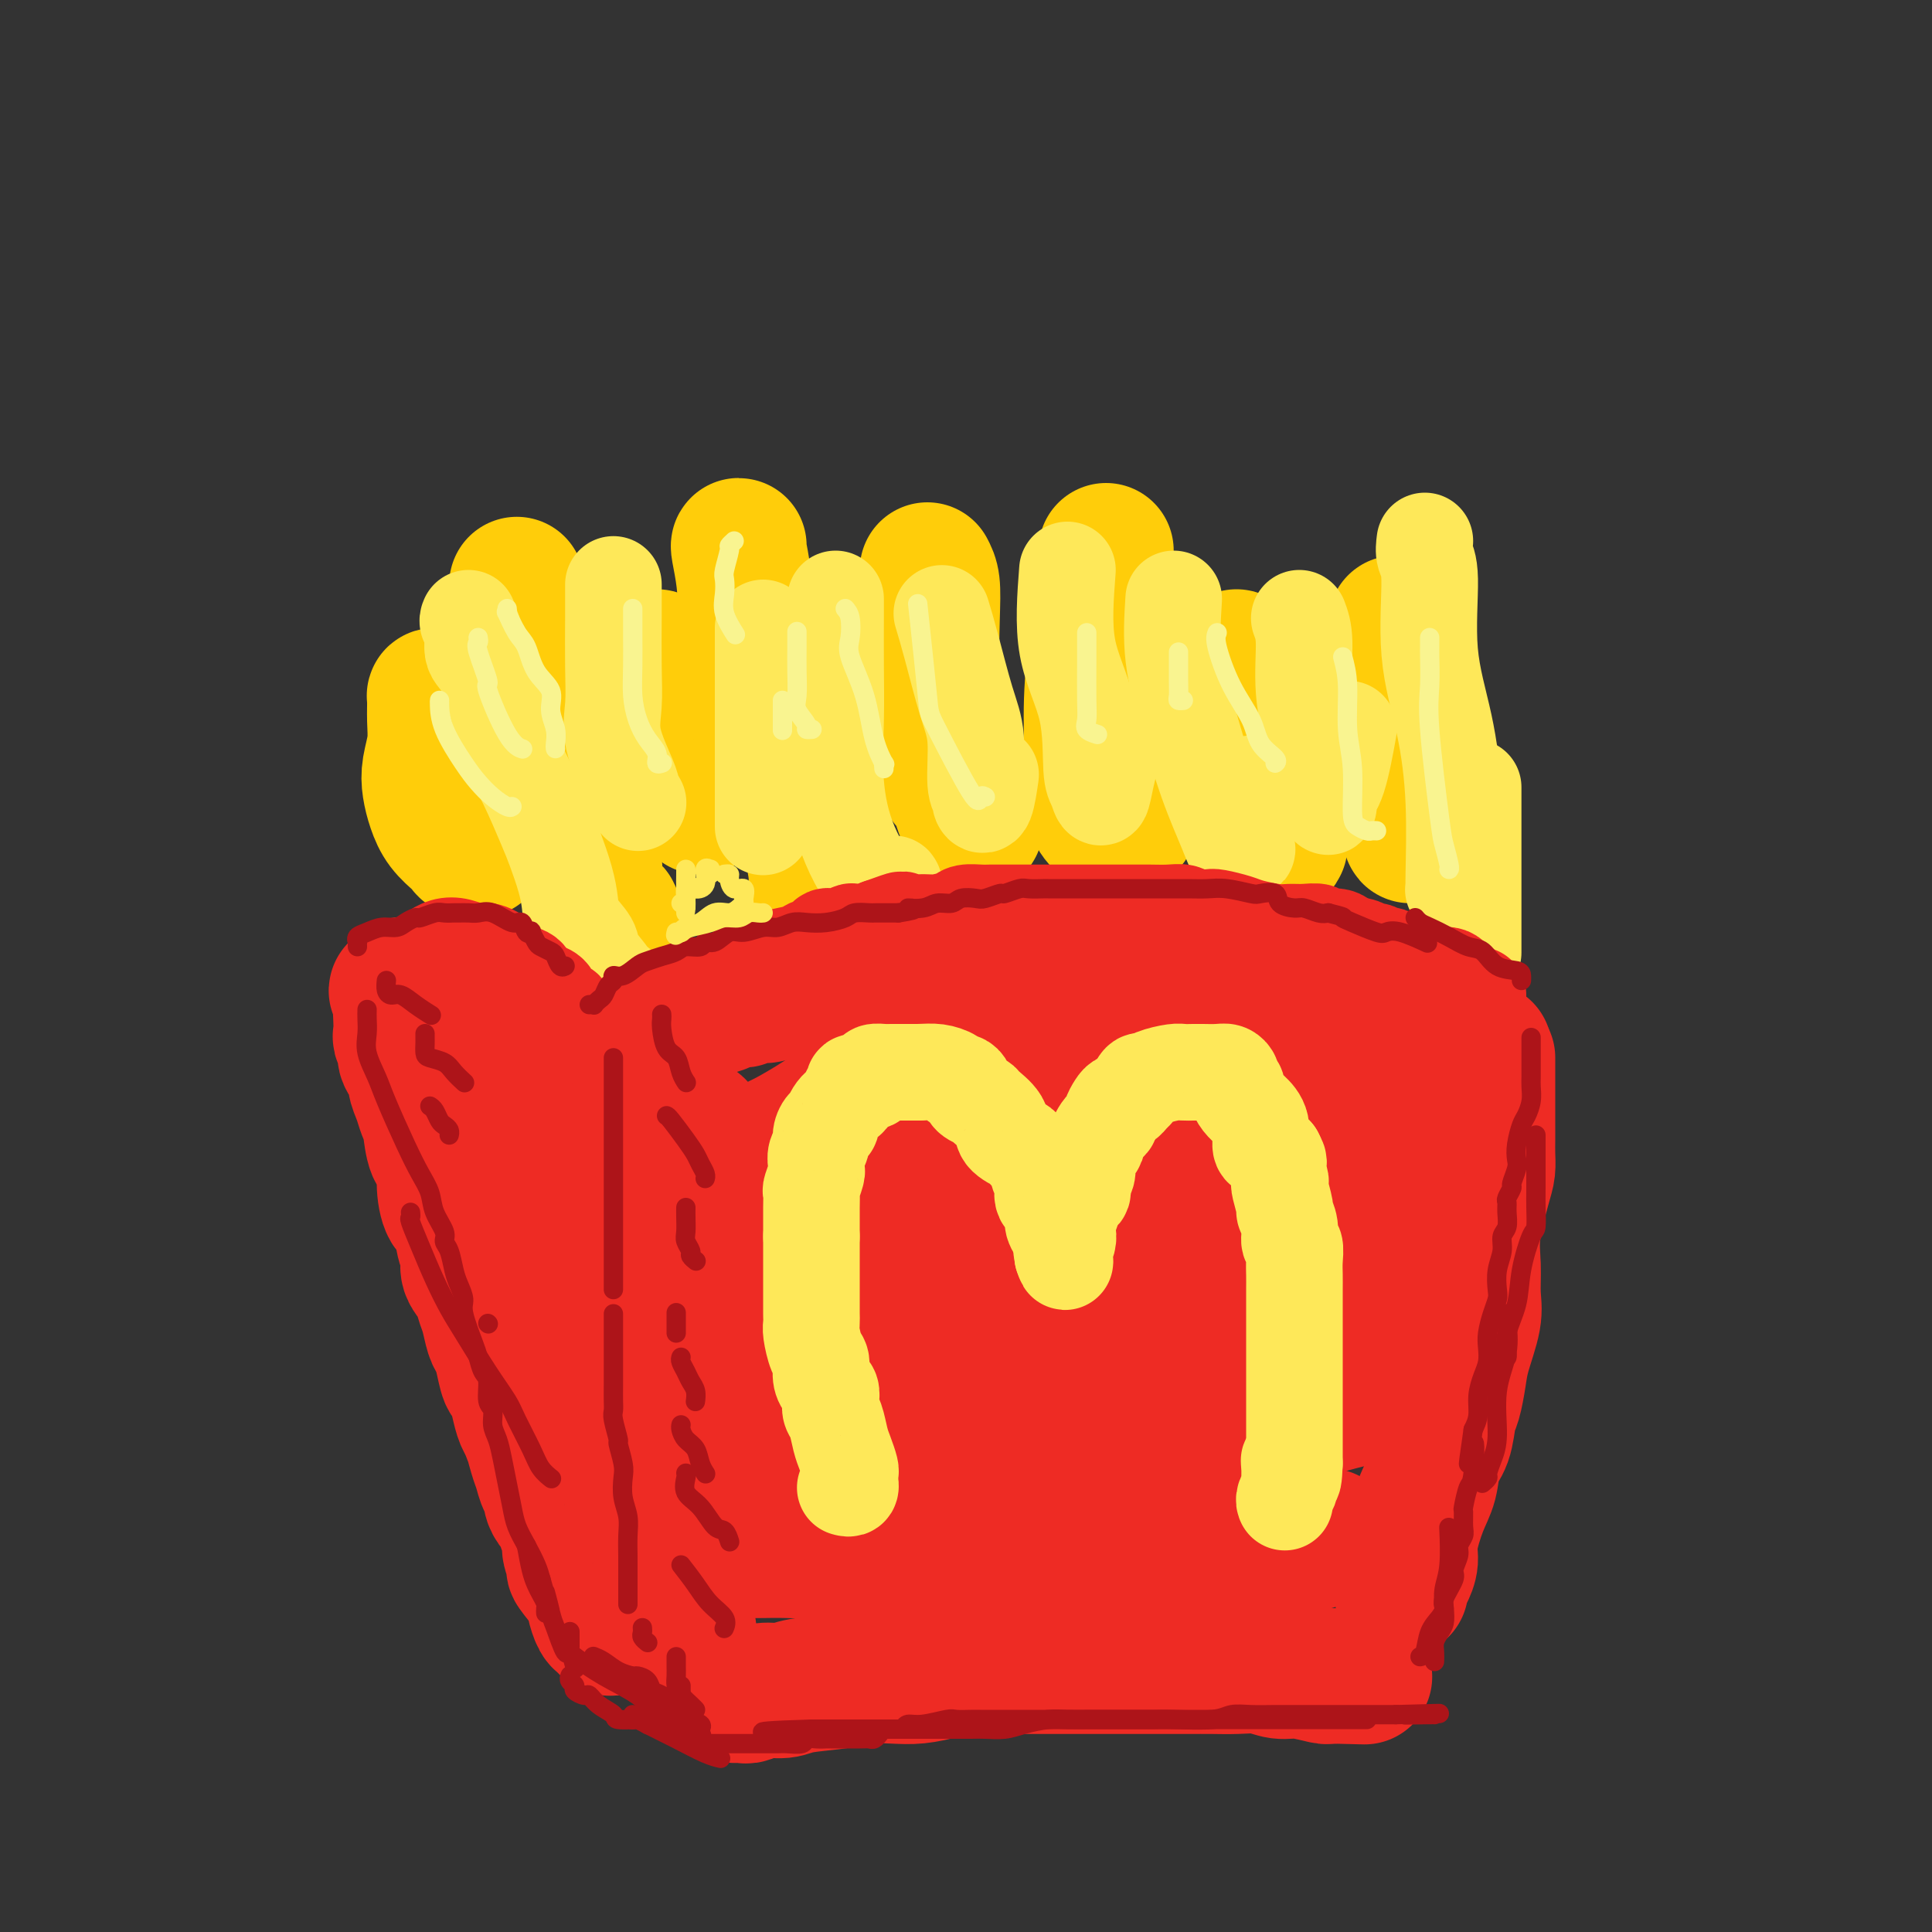 <svg viewBox='0 0 400 400' version='1.1' xmlns='http://www.w3.org/2000/svg' xmlns:xlink='http://www.w3.org/1999/xlink'><rect x="0" y="0" width="400" height="400" fill="#333333" stroke="none"/><g fill='none' stroke='rgb(238,43,36)' stroke-width='28' stroke-linecap='round' stroke-linejoin='round'><path d='M122,222c0.032,-0.339 0.064,-0.678 0,-1c-0.064,-0.322 -0.224,-0.626 0,-1c0.224,-0.374 0.834,-0.816 1,-1c0.166,-0.184 -0.111,-0.108 0,0c0.111,0.108 0.610,0.250 1,0c0.390,-0.250 0.673,-0.892 1,-1c0.327,-0.108 0.700,0.318 1,0c0.300,-0.318 0.527,-1.381 1,-2c0.473,-0.619 1.191,-0.793 2,-1c0.809,-0.207 1.710,-0.447 3,-1c1.290,-0.553 2.968,-1.419 4,-2c1.032,-0.581 1.416,-0.877 2,-1c0.584,-0.123 1.368,-0.074 2,0c0.632,0.074 1.114,0.174 2,0c0.886,-0.174 2.178,-0.620 3,-1c0.822,-0.380 1.174,-0.694 2,-1c0.826,-0.306 2.127,-0.604 3,-1c0.873,-0.396 1.316,-0.890 2,-1c0.684,-0.110 1.607,0.164 2,0c0.393,-0.164 0.257,-0.766 1,-1c0.743,-0.234 2.366,-0.101 3,0c0.634,0.101 0.277,0.171 1,0c0.723,-0.171 2.524,-0.582 4,-1c1.476,-0.418 2.628,-0.843 4,-1c1.372,-0.157 2.963,-0.045 4,0c1.037,0.045 1.518,0.022 2,0'/><path d='M173,204c6.245,-1.238 3.356,-0.332 3,0c-0.356,0.332 1.821,0.089 4,0c2.179,-0.089 4.360,-0.025 6,0c1.640,0.025 2.739,0.010 4,0c1.261,-0.010 2.682,-0.017 4,0c1.318,0.017 2.531,0.056 4,0c1.469,-0.056 3.194,-0.207 5,0c1.806,0.207 3.691,0.774 5,1c1.309,0.226 2.040,0.113 3,0c0.960,-0.113 2.147,-0.224 3,0c0.853,0.224 1.370,0.785 2,1c0.630,0.215 1.373,0.085 2,0c0.627,-0.085 1.139,-0.124 2,0c0.861,0.124 2.070,0.411 3,1c0.930,0.589 1.581,1.481 3,2c1.419,0.519 3.606,0.665 5,1c1.394,0.335 1.995,0.860 3,1c1.005,0.140 2.413,-0.106 3,0c0.587,0.106 0.353,0.565 1,1c0.647,0.435 2.174,0.848 3,1c0.826,0.152 0.950,0.043 1,0c0.050,-0.043 0.025,-0.022 0,0'/><path d='M120,230c0.004,0.294 0.009,0.589 0,1c-0.009,0.411 -0.031,0.940 0,2c0.031,1.060 0.117,2.652 0,4c-0.117,1.348 -0.436,2.450 0,4c0.436,1.550 1.627,3.546 2,5c0.373,1.454 -0.073,2.364 0,3c0.073,0.636 0.663,0.996 1,2c0.337,1.004 0.419,2.652 1,4c0.581,1.348 1.661,2.398 2,3c0.339,0.602 -0.062,0.758 0,2c0.062,1.242 0.589,3.571 1,5c0.411,1.429 0.706,1.958 1,3c0.294,1.042 0.586,2.599 1,4c0.414,1.401 0.951,2.647 1,4c0.049,1.353 -0.390,2.812 0,4c0.390,1.188 1.610,2.103 2,3c0.390,0.897 -0.049,1.774 0,3c0.049,1.226 0.587,2.802 1,4c0.413,1.198 0.701,2.020 1,3c0.299,0.980 0.610,2.118 1,3c0.390,0.882 0.860,1.509 1,3c0.140,1.491 -0.049,3.847 0,5c0.049,1.153 0.338,1.102 1,2c0.662,0.898 1.698,2.746 2,4c0.302,1.254 -0.129,1.913 0,3c0.129,1.087 0.818,2.601 1,4c0.182,1.399 -0.143,2.684 0,4c0.143,1.316 0.755,2.662 1,4c0.245,1.338 0.122,2.669 0,4'/><path d='M141,329c3.244,15.952 0.855,6.330 0,3c-0.855,-3.330 -0.177,-0.370 0,2c0.177,2.370 -0.149,4.151 0,5c0.149,0.849 0.771,0.767 1,1c0.229,0.233 0.065,0.781 0,1c-0.065,0.219 -0.033,0.110 0,0'/><path d='M152,351c0.323,0.009 0.646,0.017 1,0c0.354,-0.017 0.740,-0.060 1,0c0.260,0.060 0.394,0.224 1,0c0.606,-0.224 1.685,-0.834 3,-1c1.315,-0.166 2.865,0.113 4,0c1.135,-0.113 1.856,-0.618 4,-1c2.144,-0.382 5.711,-0.641 8,-1c2.289,-0.359 3.301,-0.818 5,-1c1.699,-0.182 4.086,-0.087 6,0c1.914,0.087 3.354,0.167 5,0c1.646,-0.167 3.499,-0.581 5,-1c1.501,-0.419 2.651,-0.844 4,-1c1.349,-0.156 2.897,-0.042 4,0c1.103,0.042 1.762,0.011 3,0c1.238,-0.011 3.054,-0.003 4,0c0.946,0.003 1.021,0.001 3,0c1.979,-0.001 5.862,-0.000 8,0c2.138,0.000 2.531,0.000 4,0c1.469,-0.000 4.012,-0.000 6,0c1.988,0.000 3.419,0.000 5,0c1.581,-0.000 3.311,-0.001 5,0c1.689,0.001 3.337,0.004 5,0c1.663,-0.004 3.342,-0.016 5,0c1.658,0.016 3.296,0.061 5,0c1.704,-0.061 3.475,-0.226 5,0c1.525,0.226 2.804,0.845 4,1c1.196,0.155 2.310,-0.154 4,0c1.690,0.154 3.955,0.772 5,1c1.045,0.228 0.870,0.065 1,0c0.130,-0.065 0.565,-0.033 1,0'/><path d='M276,347c12.200,0.311 4.200,0.089 1,0c-3.200,-0.089 -1.600,-0.044 0,0'/><path d='M201,204c0.862,-0.032 1.725,-0.065 2,0c0.275,0.065 -0.037,0.227 0,0c0.037,-0.227 0.422,-0.845 1,-1c0.578,-0.155 1.348,0.151 2,0c0.652,-0.151 1.187,-0.758 2,-1c0.813,-0.242 1.904,-0.117 3,0c1.096,0.117 2.196,0.228 4,0c1.804,-0.228 4.310,-0.793 6,-1c1.690,-0.207 2.562,-0.056 4,0c1.438,0.056 3.440,0.015 5,0c1.560,-0.015 2.677,-0.005 4,0c1.323,0.005 2.851,0.005 4,0c1.149,-0.005 1.919,-0.015 3,0c1.081,0.015 2.473,0.056 4,0c1.527,-0.056 3.189,-0.209 5,0c1.811,0.209 3.770,0.781 6,1c2.230,0.219 4.731,0.087 7,0c2.269,-0.087 4.306,-0.127 6,0c1.694,0.127 3.043,0.423 5,1c1.957,0.577 4.520,1.436 6,2c1.480,0.564 1.877,0.834 3,1c1.123,0.166 2.972,0.229 4,1c1.028,0.771 1.234,2.249 2,3c0.766,0.751 2.093,0.775 3,1c0.907,0.225 1.394,0.653 2,1c0.606,0.347 1.332,0.614 2,1c0.668,0.386 1.278,0.891 2,1c0.722,0.109 1.554,-0.177 2,0c0.446,0.177 0.505,0.817 1,1c0.495,0.183 1.427,-0.091 2,0c0.573,0.091 0.786,0.545 1,1'/><path d='M304,216c5.833,2.333 2.917,1.167 0,0'/><path d='M308,219c-0.000,0.406 -0.000,0.811 0,1c0.000,0.189 0.000,0.161 0,1c-0.000,0.839 -0.000,2.545 0,4c0.000,1.455 0.001,2.658 0,4c-0.001,1.342 -0.002,2.822 0,4c0.002,1.178 0.007,2.053 0,3c-0.007,0.947 -0.026,1.966 0,3c0.026,1.034 0.098,2.082 0,3c-0.098,0.918 -0.364,1.705 -1,4c-0.636,2.295 -1.641,6.098 -2,9c-0.359,2.902 -0.071,4.904 0,7c0.071,2.096 -0.075,4.288 0,6c0.075,1.712 0.371,2.945 0,5c-0.371,2.055 -1.408,4.931 -2,7c-0.592,2.069 -0.740,3.332 -1,5c-0.260,1.668 -0.632,3.741 -1,5c-0.368,1.259 -0.731,1.705 -1,3c-0.269,1.295 -0.444,3.438 -1,5c-0.556,1.562 -1.493,2.543 -2,4c-0.507,1.457 -0.583,3.391 -1,5c-0.417,1.609 -1.173,2.893 -2,5c-0.827,2.107 -1.724,5.038 -2,7c-0.276,1.962 0.070,2.957 0,4c-0.070,1.043 -0.555,2.136 -1,3c-0.445,0.864 -0.851,1.500 -1,2c-0.149,0.500 -0.040,0.865 0,1c0.040,0.135 0.011,0.038 0,0c-0.011,-0.038 -0.006,-0.019 0,0'/><path d='M275,318c-0.583,0.309 -1.166,0.619 -2,1c-0.834,0.381 -1.919,0.834 -3,1c-1.081,0.166 -2.157,0.044 -3,0c-0.843,-0.044 -1.454,-0.012 -2,0c-0.546,0.012 -1.028,0.003 -2,0c-0.972,-0.003 -2.434,-0.001 -4,0c-1.566,0.001 -3.235,0.000 -5,0c-1.765,-0.000 -3.625,-0.000 -6,0c-2.375,0.000 -5.265,0.000 -9,0c-3.735,-0.000 -8.314,-0.000 -12,0c-3.686,0.000 -6.478,0.000 -9,0c-2.522,-0.000 -4.772,-0.001 -7,0c-2.228,0.001 -4.433,0.004 -7,0c-2.567,-0.004 -5.494,-0.015 -8,0c-2.506,0.015 -4.589,0.057 -7,0c-2.411,-0.057 -5.150,-0.211 -8,0c-2.850,0.211 -5.810,0.788 -9,1c-3.190,0.212 -6.611,0.057 -9,0c-2.389,-0.057 -3.748,-0.018 -5,0c-1.252,0.018 -2.399,0.014 -3,0c-0.601,-0.014 -0.657,-0.037 -1,0c-0.343,0.037 -0.975,0.133 -1,0c-0.025,-0.133 0.555,-0.494 1,-1c0.445,-0.506 0.756,-1.155 2,-2c1.244,-0.845 3.422,-1.884 6,-3c2.578,-1.116 5.557,-2.310 8,-4c2.443,-1.690 4.350,-3.878 7,-6c2.650,-2.122 6.043,-4.178 9,-6c2.957,-1.822 5.479,-3.411 8,-5'/><path d='M194,294c8.638,-4.914 10.732,-3.698 14,-4c3.268,-0.302 7.710,-2.123 14,-4c6.290,-1.877 14.430,-3.812 19,-5c4.570,-1.188 5.572,-1.629 6,-2c0.428,-0.371 0.284,-0.671 1,-1c0.716,-0.329 2.293,-0.685 3,-1c0.707,-0.315 0.542,-0.588 1,-1c0.458,-0.412 1.537,-0.965 3,-2c1.463,-1.035 3.310,-2.554 5,-4c1.690,-1.446 3.222,-2.819 5,-4c1.778,-1.181 3.801,-2.168 6,-3c2.199,-0.832 4.576,-1.507 6,-2c1.424,-0.493 1.897,-0.804 3,-2c1.103,-1.196 2.835,-3.277 4,-4c1.165,-0.723 1.762,-0.090 2,0c0.238,0.090 0.116,-0.365 0,-1c-0.116,-0.635 -0.227,-1.450 0,-2c0.227,-0.550 0.793,-0.834 1,-1c0.207,-0.166 0.055,-0.215 0,-1c-0.055,-0.785 -0.015,-2.305 0,-3c0.015,-0.695 0.003,-0.564 0,-1c-0.003,-0.436 0.002,-1.439 0,-2c-0.002,-0.561 -0.010,-0.679 0,-1c0.010,-0.321 0.040,-0.846 0,-1c-0.040,-0.154 -0.150,0.062 -2,-1c-1.850,-1.062 -5.441,-3.401 -7,-4c-1.559,-0.599 -1.086,0.544 -4,0c-2.914,-0.544 -9.214,-2.775 -13,-4c-3.786,-1.225 -5.058,-1.445 -7,-2c-1.942,-0.555 -4.555,-1.444 -7,-2c-2.445,-0.556 -4.723,-0.778 -7,-1'/><path d='M240,228c-7.090,-1.392 -5.815,-0.372 -7,0c-1.185,0.372 -4.831,0.096 -11,0c-6.169,-0.096 -14.862,-0.012 -19,0c-4.138,0.012 -3.722,-0.049 -4,0c-0.278,0.049 -1.250,0.207 -3,0c-1.750,-0.207 -4.277,-0.781 -6,-1c-1.723,-0.219 -2.643,-0.084 -4,0c-1.357,0.084 -3.153,0.116 -5,0c-1.847,-0.116 -3.745,-0.379 -5,0c-1.255,0.379 -1.867,1.401 -4,3c-2.133,1.599 -5.787,3.775 -8,5c-2.213,1.225 -2.986,1.497 -4,2c-1.014,0.503 -2.269,1.236 -3,2c-0.731,0.764 -0.936,1.560 -1,2c-0.064,0.440 0.015,0.524 0,1c-0.015,0.476 -0.122,1.344 0,2c0.122,0.656 0.473,1.102 2,2c1.527,0.898 4.231,2.250 7,3c2.769,0.750 5.605,0.899 11,1c5.395,0.101 13.349,0.152 18,0c4.651,-0.152 5.997,-0.509 8,-1c2.003,-0.491 4.661,-1.115 7,-2c2.339,-0.885 4.358,-2.030 7,-3c2.642,-0.970 5.905,-1.765 9,-2c3.095,-0.235 6.020,0.089 9,0c2.980,-0.089 6.015,-0.592 9,0c2.985,0.592 5.919,2.280 9,4c3.081,1.720 6.311,3.471 9,5c2.689,1.529 4.839,2.835 7,5c2.161,2.165 4.332,5.190 6,8c1.668,2.810 2.834,5.405 4,8'/><path d='M278,272c1.443,3.380 0.049,3.829 0,4c-0.049,0.171 1.246,0.064 0,1c-1.246,0.936 -5.034,2.915 -7,4c-1.966,1.085 -2.110,1.277 -4,2c-1.890,0.723 -5.525,1.977 -9,3c-3.475,1.023 -6.791,1.814 -10,3c-3.209,1.186 -6.310,2.766 -9,4c-2.690,1.234 -4.970,2.123 -7,3c-2.030,0.877 -3.809,1.741 -5,3c-1.191,1.259 -1.793,2.914 -2,4c-0.207,1.086 -0.017,1.602 0,2c0.017,0.398 -0.137,0.676 0,1c0.137,0.324 0.565,0.694 3,0c2.435,-0.694 6.878,-2.452 9,-3c2.122,-0.548 1.925,0.112 6,-1c4.075,-1.112 12.422,-3.998 18,-6c5.578,-2.002 8.386,-3.120 11,-4c2.614,-0.880 5.034,-1.521 7,-2c1.966,-0.479 3.476,-0.795 4,-1c0.524,-0.205 0.060,-0.298 0,-1c-0.060,-0.702 0.284,-2.014 0,-3c-0.284,-0.986 -1.196,-1.646 -2,-3c-0.804,-1.354 -1.501,-3.403 -2,-5c-0.499,-1.597 -0.800,-2.743 -1,-5c-0.200,-2.257 -0.299,-5.627 0,-8c0.299,-2.373 0.998,-3.749 2,-5c1.002,-1.251 2.308,-2.375 3,-4c0.692,-1.625 0.769,-3.750 1,-5c0.231,-1.250 0.615,-1.625 1,-2'/><path d='M285,248c1.410,-3.495 1.435,-4.234 2,-5c0.565,-0.766 1.671,-1.560 2,-2c0.329,-0.440 -0.120,-0.525 0,-1c0.120,-0.475 0.809,-1.341 1,-2c0.191,-0.659 -0.114,-1.111 0,-1c0.114,0.111 0.648,0.786 0,0c-0.648,-0.786 -2.477,-3.033 -6,-5c-3.523,-1.967 -8.741,-3.655 -12,-5c-3.259,-1.345 -4.559,-2.346 -7,-3c-2.441,-0.654 -6.023,-0.962 -9,-1c-2.977,-0.038 -5.351,0.192 -9,0c-3.649,-0.192 -8.574,-0.806 -13,0c-4.426,0.806 -8.352,3.032 -13,5c-4.648,1.968 -10.017,3.678 -14,5c-3.983,1.322 -6.579,2.257 -10,3c-3.421,0.743 -7.667,1.295 -11,2c-3.333,0.705 -5.755,1.564 -9,3c-3.245,1.436 -7.315,3.449 -10,5c-2.685,1.551 -3.987,2.640 -5,4c-1.013,1.360 -1.737,2.991 -2,4c-0.263,1.009 -0.064,1.395 0,2c0.064,0.605 -0.005,1.431 1,2c1.005,0.569 3.086,0.883 6,1c2.914,0.117 6.662,0.037 11,0c4.338,-0.037 9.266,-0.030 14,0c4.734,0.030 9.275,0.085 15,0c5.725,-0.085 12.636,-0.310 18,0c5.364,0.310 9.182,1.155 13,2'/><path d='M238,261c12.898,0.745 9.643,1.606 9,2c-0.643,0.394 1.325,0.319 2,1c0.675,0.681 0.056,2.117 0,3c-0.056,0.883 0.453,1.212 -1,2c-1.453,0.788 -4.866,2.036 -8,3c-3.134,0.964 -5.990,1.644 -10,3c-4.010,1.356 -9.174,3.387 -14,5c-4.826,1.613 -9.315,2.810 -13,4c-3.685,1.190 -6.567,2.375 -9,3c-2.433,0.625 -4.418,0.690 -6,1c-1.582,0.310 -2.760,0.864 -3,1c-0.240,0.136 0.458,-0.146 2,-1c1.542,-0.854 3.929,-2.280 6,-4c2.071,-1.720 3.827,-3.732 5,-5c1.173,-1.268 1.764,-1.791 2,-2c0.236,-0.209 0.118,-0.105 0,0'/><path d='M194,274c-4.341,-0.413 -8.683,-0.826 -13,-1c-4.317,-0.174 -8.611,-0.110 -14,0c-5.389,0.110 -11.875,0.265 -16,0c-4.125,-0.265 -5.891,-0.950 -7,-1c-1.109,-0.050 -1.561,0.536 -2,0c-0.439,-0.536 -0.864,-2.192 -1,-3c-0.136,-0.808 0.016,-0.766 0,-1c-0.016,-0.234 -0.200,-0.742 0,-1c0.200,-0.258 0.786,-0.266 1,-1c0.214,-0.734 0.057,-2.195 0,-3c-0.057,-0.805 -0.015,-0.955 0,-2c0.015,-1.045 0.004,-2.984 0,-4c-0.004,-1.016 -0.001,-1.107 0,-2c0.001,-0.893 0.000,-2.587 0,-4c-0.000,-1.413 -0.000,-2.547 0,-3c0.000,-0.453 0.000,-0.227 0,0'/><path d='M143,233c0.292,-0.105 0.584,-0.209 1,0c0.416,0.209 0.956,0.732 1,2c0.044,1.268 -0.407,3.280 0,7c0.407,3.720 1.672,9.149 3,14c1.328,4.851 2.719,9.126 4,13c1.281,3.874 2.450,7.347 3,10c0.550,2.653 0.479,4.486 1,6c0.521,1.514 1.635,2.711 2,5c0.365,2.289 -0.018,5.671 0,8c0.018,2.329 0.436,3.605 1,5c0.564,1.395 1.275,2.910 2,4c0.725,1.090 1.464,1.755 2,2c0.536,0.245 0.867,0.070 1,0c0.133,-0.070 0.066,-0.035 0,0'/><path d='M204,295c0.396,0.248 0.791,0.497 2,1c1.209,0.503 3.231,1.262 5,2c1.769,0.738 3.284,1.456 4,2c0.716,0.544 0.631,0.912 1,1c0.369,0.088 1.190,-0.106 2,0c0.810,0.106 1.607,0.512 2,1c0.393,0.488 0.381,1.058 1,1c0.619,-0.058 1.868,-0.745 4,0c2.132,0.745 5.146,2.920 7,4c1.854,1.080 2.549,1.064 3,1c0.451,-0.064 0.657,-0.174 1,0c0.343,0.174 0.824,0.634 1,1c0.176,0.366 0.047,0.637 0,1c-0.047,0.363 -0.014,0.818 0,1c0.014,0.182 0.007,0.091 0,0'/><path d='M115,220c-0.447,-0.416 -0.893,-0.832 -1,-1c-0.107,-0.168 0.127,-0.086 0,0c-0.127,0.086 -0.614,0.178 -1,0c-0.386,-0.178 -0.671,-0.624 -1,-1c-0.329,-0.376 -0.703,-0.682 -1,-1c-0.297,-0.318 -0.517,-0.650 -1,-1c-0.483,-0.350 -1.229,-0.719 -2,-1c-0.771,-0.281 -1.565,-0.473 -2,-1c-0.435,-0.527 -0.510,-1.387 -1,-2c-0.490,-0.613 -1.397,-0.977 -2,-1c-0.603,-0.023 -0.904,0.295 -2,0c-1.096,-0.295 -2.987,-1.203 -4,-2c-1.013,-0.797 -1.150,-1.482 -2,-2c-0.850,-0.518 -2.415,-0.870 -3,-1c-0.585,-0.130 -0.191,-0.038 0,0c0.191,0.038 0.178,0.021 0,0c-0.178,-0.021 -0.521,-0.045 -1,0c-0.479,0.045 -1.095,0.158 -2,0c-0.905,-0.158 -2.098,-0.589 -3,-1c-0.902,-0.411 -1.512,-0.803 -2,-1c-0.488,-0.197 -0.854,-0.199 -1,0c-0.146,0.199 -0.073,0.600 0,1'/><path d='M83,205c-1.857,-0.168 -0.499,0.412 0,1c0.499,0.588 0.138,1.183 0,2c-0.138,0.817 -0.053,1.856 0,3c0.053,1.144 0.075,2.393 0,3c-0.075,0.607 -0.245,0.570 0,1c0.245,0.430 0.906,1.325 1,2c0.094,0.675 -0.378,1.129 0,2c0.378,0.871 1.607,2.160 2,3c0.393,0.840 -0.051,1.233 0,2c0.051,0.767 0.596,1.909 1,3c0.404,1.091 0.668,2.131 1,3c0.332,0.869 0.732,1.568 1,3c0.268,1.432 0.404,3.599 1,5c0.596,1.401 1.651,2.038 2,3c0.349,0.962 -0.007,2.249 0,4c0.007,1.751 0.378,3.967 1,5c0.622,1.033 1.494,0.884 2,2c0.506,1.116 0.646,3.495 1,5c0.354,1.505 0.921,2.134 1,3c0.079,0.866 -0.330,1.969 0,3c0.330,1.031 1.398,1.991 2,3c0.602,1.009 0.739,2.068 1,3c0.261,0.932 0.647,1.739 1,3c0.353,1.261 0.672,2.977 1,4c0.328,1.023 0.665,1.354 1,2c0.335,0.646 0.667,1.608 1,3c0.333,1.392 0.667,3.213 1,4c0.333,0.787 0.667,0.541 1,1c0.333,0.459 0.667,1.624 1,3c0.333,1.376 0.667,2.965 1,4c0.333,1.035 0.667,1.518 1,2'/><path d='M109,295c2.654,7.208 1.290,2.729 1,2c-0.290,-0.729 0.496,2.294 1,4c0.504,1.706 0.726,2.096 1,3c0.274,0.904 0.598,2.321 1,3c0.402,0.679 0.881,0.621 1,1c0.119,0.379 -0.122,1.194 0,2c0.122,0.806 0.606,1.604 1,2c0.394,0.396 0.699,0.390 1,1c0.301,0.610 0.600,1.834 1,3c0.400,1.166 0.902,2.273 1,3c0.098,0.727 -0.209,1.075 0,2c0.209,0.925 0.935,2.426 1,3c0.065,0.574 -0.529,0.219 0,1c0.529,0.781 2.183,2.696 3,4c0.817,1.304 0.797,1.996 1,3c0.203,1.004 0.629,2.322 1,3c0.371,0.678 0.687,0.718 1,1c0.313,0.282 0.623,0.807 1,1c0.377,0.193 0.822,0.055 1,0c0.178,-0.055 0.089,-0.028 0,0'/><path d='M105,237c-0.422,0.054 -0.845,0.109 -1,0c-0.155,-0.109 -0.043,-0.380 0,0c0.043,0.380 0.016,1.411 0,2c-0.016,0.589 -0.021,0.736 0,1c0.021,0.264 0.069,0.645 0,1c-0.069,0.355 -0.256,0.683 0,1c0.256,0.317 0.953,0.624 2,1c1.047,0.376 2.442,0.822 3,1c0.558,0.178 0.279,0.089 0,0'/></g>
<g fill='none' stroke='rgb(255,205,10)' stroke-width='28' stroke-linecap='round' stroke-linejoin='round'><path d='M107,121c-0.148,0.725 -0.297,1.450 0,2c0.297,0.550 1.039,0.925 2,3c0.961,2.075 2.141,5.852 3,9c0.859,3.148 1.396,5.668 2,8c0.604,2.332 1.274,4.475 2,7c0.726,2.525 1.509,5.432 2,8c0.491,2.568 0.691,4.799 1,7c0.309,2.201 0.726,4.374 1,6c0.274,1.626 0.406,2.705 1,4c0.594,1.295 1.652,2.805 2,4c0.348,1.195 -0.012,2.075 0,3c0.012,0.925 0.395,1.894 1,3c0.605,1.106 1.430,2.348 2,3c0.570,0.652 0.884,0.714 1,1c0.116,0.286 0.033,0.796 0,1c-0.033,0.204 -0.017,0.102 0,0'/><path d='M153,113c-0.102,-0.075 -0.203,-0.149 0,1c0.203,1.149 0.712,3.522 1,6c0.288,2.478 0.355,5.063 1,8c0.645,2.937 1.868,6.228 3,9c1.132,2.772 2.174,5.026 3,8c0.826,2.974 1.437,6.667 2,9c0.563,2.333 1.079,3.305 2,7c0.921,3.695 2.247,10.114 3,14c0.753,3.886 0.934,5.238 1,6c0.066,0.762 0.019,0.932 0,1c-0.019,0.068 -0.009,0.034 0,0'/><path d='M192,118c0.415,0.785 0.830,1.571 1,3c0.170,1.429 0.095,3.503 0,7c-0.095,3.497 -0.209,8.419 0,13c0.209,4.581 0.742,8.822 1,12c0.258,3.178 0.241,5.293 1,7c0.759,1.707 2.295,3.007 3,4c0.705,0.993 0.581,1.678 1,3c0.419,1.322 1.382,3.279 2,4c0.618,0.721 0.891,0.206 1,0c0.109,-0.206 0.055,-0.103 0,0'/><path d='M229,114c-0.341,2.945 -0.681,5.890 -1,9c-0.319,3.110 -0.616,6.385 -1,10c-0.384,3.615 -0.857,7.571 -1,12c-0.143,4.429 0.042,9.330 0,13c-0.042,3.670 -0.311,6.108 0,8c0.311,1.892 1.201,3.238 2,4c0.799,0.762 1.506,0.939 2,1c0.494,0.061 0.773,0.005 1,0c0.227,-0.005 0.401,0.040 1,0c0.599,-0.040 1.623,-0.165 2,-1c0.377,-0.835 0.108,-2.382 0,-3c-0.108,-0.618 -0.054,-0.309 0,0'/><path d='M256,136c0.666,3.660 1.331,7.320 2,11c0.669,3.680 1.340,7.382 2,12c0.660,4.618 1.309,10.154 2,13c0.691,2.846 1.426,3.003 2,3c0.574,-0.003 0.989,-0.166 1,0c0.011,0.166 -0.382,0.660 0,-1c0.382,-1.660 1.538,-5.474 2,-7c0.462,-1.526 0.231,-0.763 0,0'/><path d='M289,129c-0.091,3.771 -0.182,7.541 0,11c0.182,3.459 0.637,6.606 1,10c0.363,3.394 0.635,7.036 1,10c0.365,2.964 0.823,5.249 1,7c0.177,1.751 0.072,2.969 0,4c-0.072,1.031 -0.112,1.874 0,2c0.112,0.126 0.376,-0.466 1,-2c0.624,-1.534 1.607,-4.010 2,-5c0.393,-0.990 0.197,-0.495 0,0'/><path d='M136,136c1.011,1.166 2.022,2.332 3,4c0.978,1.668 1.922,3.838 3,6c1.078,2.162 2.290,4.317 3,6c0.710,1.683 0.919,2.896 1,4c0.081,1.104 0.036,2.100 0,3c-0.036,0.900 -0.061,1.705 0,3c0.061,1.295 0.209,3.079 0,4c-0.209,0.921 -0.774,0.977 -1,1c-0.226,0.023 -0.113,0.011 0,0'/><path d='M91,144c-0.425,-0.023 -0.849,-0.047 -1,0c-0.151,0.047 -0.027,0.164 0,1c0.027,0.836 -0.043,2.390 0,4c0.043,1.610 0.198,3.277 0,5c-0.198,1.723 -0.750,3.502 -1,5c-0.250,1.498 -0.197,2.716 0,4c0.197,1.284 0.538,2.635 1,4c0.462,1.365 1.045,2.744 2,4c0.955,1.256 2.281,2.389 3,3c0.719,0.611 0.832,0.700 1,1c0.168,0.300 0.391,0.812 1,1c0.609,0.188 1.602,0.054 2,0c0.398,-0.054 0.199,-0.027 0,0'/></g>
<g fill='none' stroke='rgb(254,232,89)' stroke-width='20' stroke-linecap='round' stroke-linejoin='round'><path d='M97,128c-0.131,0.301 -0.261,0.602 0,1c0.261,0.398 0.915,0.892 1,2c0.085,1.108 -0.398,2.831 0,4c0.398,1.169 1.678,1.784 3,5c1.322,3.216 2.687,9.034 4,13c1.313,3.966 2.576,6.080 4,9c1.424,2.920 3.009,6.647 4,9c0.991,2.353 1.387,3.333 2,5c0.613,1.667 1.444,4.020 2,6c0.556,1.980 0.839,3.587 1,5c0.161,1.413 0.200,2.631 1,4c0.800,1.369 2.362,2.889 3,4c0.638,1.111 0.353,1.814 1,3c0.647,1.186 2.225,2.854 3,4c0.775,1.146 0.747,1.770 1,2c0.253,0.230 0.787,0.066 1,0c0.213,-0.066 0.107,-0.033 0,0'/><path d='M127,121c-0.002,0.528 -0.003,1.057 0,2c0.003,0.943 0.011,2.301 0,5c-0.011,2.699 -0.043,6.739 0,10c0.043,3.261 0.159,5.743 0,8c-0.159,2.257 -0.592,4.290 0,7c0.592,2.710 2.210,6.098 3,8c0.790,1.902 0.751,2.320 1,3c0.249,0.680 0.785,1.623 1,2c0.215,0.377 0.107,0.189 0,0'/><path d='M158,130c0.000,2.449 0.000,4.898 0,10c0.000,5.102 0.000,12.855 0,17c0.000,4.145 0.000,4.680 0,6c0.000,1.320 0.000,3.426 0,5c0.000,1.574 0.000,2.616 0,3c0.000,0.384 0.000,0.110 0,0c0.000,-0.110 0.000,-0.055 0,0'/><path d='M173,124c0.003,0.809 0.007,1.618 0,4c-0.007,2.382 -0.024,6.339 0,10c0.024,3.661 0.087,7.028 0,11c-0.087,3.972 -0.326,8.549 0,13c0.326,4.451 1.215,8.776 3,13c1.785,4.224 4.464,8.347 6,10c1.536,1.653 1.928,0.835 2,1c0.072,0.165 -0.177,1.312 0,1c0.177,-0.312 0.778,-2.084 1,-3c0.222,-0.916 0.063,-0.976 0,-1c-0.063,-0.024 -0.032,-0.012 0,0'/><path d='M195,127c0.569,1.889 1.137,3.777 2,7c0.863,3.223 2.020,7.780 3,11c0.980,3.220 1.782,5.102 2,8c0.218,2.898 -0.148,6.810 0,9c0.148,2.190 0.810,2.656 1,3c0.190,0.344 -0.094,0.566 0,1c0.094,0.434 0.564,1.078 1,0c0.436,-1.078 0.839,-3.880 1,-5c0.161,-1.120 0.081,-0.560 0,0'/><path d='M221,118c-0.429,5.628 -0.858,11.256 0,16c0.858,4.744 3.003,8.605 4,13c0.997,4.395 0.845,9.325 1,12c0.155,2.675 0.616,3.094 1,4c0.384,0.906 0.691,2.298 1,2c0.309,-0.298 0.619,-2.286 1,-4c0.381,-1.714 0.833,-3.154 1,-5c0.167,-1.846 0.048,-4.099 0,-5c-0.048,-0.901 -0.024,-0.451 0,0'/><path d='M243,124c-0.248,3.921 -0.495,7.843 0,12c0.495,4.157 1.734,8.550 3,13c1.266,4.450 2.560,8.957 4,13c1.440,4.043 3.026,7.621 4,10c0.974,2.379 1.337,3.557 2,4c0.663,0.443 1.628,0.149 2,0c0.372,-0.149 0.151,-0.153 0,-1c-0.151,-0.847 -0.233,-2.536 0,-5c0.233,-2.464 0.781,-5.704 1,-7c0.219,-1.296 0.110,-0.648 0,0'/><path d='M269,128c0.469,1.244 0.938,2.489 1,5c0.062,2.511 -0.284,6.290 0,10c0.284,3.710 1.199,7.352 2,10c0.801,2.648 1.488,4.301 2,6c0.512,1.699 0.848,3.445 1,5c0.152,1.555 0.118,2.919 0,3c-0.118,0.081 -0.320,-1.123 0,-2c0.320,-0.877 1.163,-1.428 2,-4c0.837,-2.572 1.668,-7.163 2,-9c0.332,-1.837 0.166,-0.918 0,0'/><path d='M295,112c-0.133,1.061 -0.267,2.123 0,3c0.267,0.877 0.933,1.570 1,5c0.067,3.430 -0.465,9.598 0,15c0.465,5.402 1.927,10.037 3,15c1.073,4.963 1.755,10.253 2,16c0.245,5.747 0.051,11.952 0,15c-0.051,3.048 0.039,2.939 0,3c-0.039,0.061 -0.207,0.293 0,0c0.207,-0.293 0.787,-1.109 1,-2c0.213,-0.891 0.057,-1.855 0,-3c-0.057,-1.145 -0.016,-2.470 0,-3c0.016,-0.530 0.008,-0.265 0,0'/><path d='M305,163c0.000,3.137 0.000,6.274 0,9c0.000,2.726 0.000,5.042 0,8c0.000,2.958 0.000,6.558 0,9c0.000,2.442 0.000,3.727 0,5c0.000,1.273 0.000,2.535 0,3c0.000,0.465 0.000,0.133 0,0c0.000,-0.133 0.000,-0.066 0,0'/></g>
<g fill='none' stroke='rgb(238,43,36)' stroke-width='20' stroke-linecap='round' stroke-linejoin='round'><path d='M128,219c0.054,-0.333 0.108,-0.667 0,-1c-0.108,-0.333 -0.379,-0.666 0,-1c0.379,-0.334 1.408,-0.670 2,-1c0.592,-0.330 0.746,-0.656 1,-1c0.254,-0.344 0.607,-0.708 1,-1c0.393,-0.292 0.826,-0.512 1,-1c0.174,-0.488 0.091,-1.245 1,-2c0.909,-0.755 2.811,-1.508 4,-2c1.189,-0.492 1.664,-0.724 2,-1c0.336,-0.276 0.535,-0.598 1,-1c0.465,-0.402 1.198,-0.886 2,-1c0.802,-0.114 1.672,0.142 2,0c0.328,-0.142 0.113,-0.682 1,-1c0.887,-0.318 2.875,-0.414 4,-1c1.125,-0.586 1.385,-1.663 2,-2c0.615,-0.337 1.584,0.064 2,0c0.416,-0.064 0.279,-0.594 1,-1c0.721,-0.406 2.300,-0.687 3,-1c0.700,-0.313 0.520,-0.656 1,-1c0.480,-0.344 1.620,-0.688 3,-1c1.380,-0.312 3.001,-0.590 4,-1c0.999,-0.410 1.375,-0.951 2,-1c0.625,-0.049 1.500,0.393 2,0c0.500,-0.393 0.627,-1.621 1,-2c0.373,-0.379 0.992,0.092 2,0c1.008,-0.092 2.404,-0.746 3,-1c0.596,-0.254 0.391,-0.107 1,0c0.609,0.107 2.031,0.173 3,0c0.969,-0.173 1.484,-0.587 2,-1'/><path d='M182,192c7.055,-2.544 4.193,-1.403 4,-1c-0.193,0.403 2.284,0.070 4,0c1.716,-0.070 2.672,0.125 4,0c1.328,-0.125 3.029,-0.569 4,-1c0.971,-0.431 1.211,-0.847 2,-1c0.789,-0.153 2.125,-0.041 3,0c0.875,0.041 1.287,0.011 2,0c0.713,-0.011 1.727,-0.003 3,0c1.273,0.003 2.807,0.001 4,0c1.193,-0.001 2.047,-0.000 3,0c0.953,0.000 2.004,0.000 3,0c0.996,-0.000 1.935,0.000 3,0c1.065,-0.000 2.255,-0.000 3,0c0.745,0.000 1.045,0.000 2,0c0.955,-0.000 2.563,-0.001 4,0c1.437,0.001 2.701,0.004 4,0c1.299,-0.004 2.631,-0.015 4,0c1.369,0.015 2.773,0.056 4,0c1.227,-0.056 2.275,-0.208 3,0c0.725,0.208 1.126,0.776 2,1c0.874,0.224 2.223,0.102 3,0c0.777,-0.102 0.984,-0.185 2,0c1.016,0.185 2.841,0.638 4,1c1.159,0.362 1.652,0.632 3,1c1.348,0.368 3.550,0.835 5,1c1.450,0.165 2.150,0.029 3,0c0.850,-0.029 1.852,0.050 3,0c1.148,-0.050 2.442,-0.230 3,0c0.558,0.230 0.381,0.870 1,1c0.619,0.130 2.034,-0.248 3,0c0.966,0.248 1.483,1.124 2,2'/><path d='M279,196c5.681,1.101 2.884,0.352 2,0c-0.884,-0.352 0.146,-0.308 1,0c0.854,0.308 1.534,0.879 2,1c0.466,0.121 0.720,-0.207 1,0c0.280,0.207 0.588,0.949 1,1c0.412,0.051 0.929,-0.591 2,0c1.071,0.591 2.695,2.414 4,3c1.305,0.586 2.291,-0.064 3,0c0.709,0.064 1.142,0.844 2,1c0.858,0.156 2.142,-0.312 3,0c0.858,0.312 1.291,1.404 2,2c0.709,0.596 1.693,0.696 2,1c0.307,0.304 -0.062,0.814 0,1c0.062,0.186 0.555,0.050 1,0c0.445,-0.050 0.841,-0.014 1,0c0.159,0.014 0.079,0.007 0,0'/><path d='M123,215c-0.486,0.120 -0.971,0.240 -1,0c-0.029,-0.240 0.400,-0.839 0,-1c-0.400,-0.161 -1.627,0.116 -2,0c-0.373,-0.116 0.108,-0.627 0,-1c-0.108,-0.373 -0.807,-0.610 -1,-1c-0.193,-0.390 0.118,-0.934 0,-1c-0.118,-0.066 -0.664,0.347 -1,0c-0.336,-0.347 -0.461,-1.454 -1,-2c-0.539,-0.546 -1.490,-0.531 -2,-1c-0.510,-0.469 -0.578,-1.421 -1,-2c-0.422,-0.579 -1.197,-0.784 -2,-1c-0.803,-0.216 -1.632,-0.443 -2,-1c-0.368,-0.557 -0.273,-1.445 -1,-2c-0.727,-0.555 -2.274,-0.776 -3,-1c-0.726,-0.224 -0.630,-0.451 -1,-1c-0.370,-0.549 -1.204,-1.418 -2,-2c-0.796,-0.582 -1.553,-0.875 -2,-1c-0.447,-0.125 -0.582,-0.082 -1,0c-0.418,0.082 -1.117,0.204 -2,0c-0.883,-0.204 -1.949,-0.734 -3,-1c-1.051,-0.266 -2.086,-0.267 -3,0c-0.914,0.267 -1.708,0.803 -2,1c-0.292,0.197 -0.084,0.056 0,0c0.084,-0.056 0.042,-0.028 0,0'/></g>
<g fill='none' stroke='rgb(173,20,25)' stroke-width='4' stroke-linecap='round' stroke-linejoin='round'><path d='M74,196c-0.011,-0.447 -0.022,-0.894 0,-1c0.022,-0.106 0.079,0.130 0,0c-0.079,-0.130 -0.292,-0.626 0,-1c0.292,-0.374 1.091,-0.626 2,-1c0.909,-0.374 1.929,-0.870 3,-1c1.071,-0.130 2.192,0.105 3,0c0.808,-0.105 1.304,-0.550 2,-1c0.696,-0.450 1.591,-0.905 2,-1c0.409,-0.095 0.332,0.171 1,0c0.668,-0.171 2.080,-0.778 3,-1c0.920,-0.222 1.348,-0.059 2,0c0.652,0.059 1.527,0.014 2,0c0.473,-0.014 0.543,0.004 1,0c0.457,-0.004 1.303,-0.031 2,0c0.697,0.031 1.247,0.121 2,0c0.753,-0.121 1.708,-0.452 3,0c1.292,0.452 2.920,1.689 4,2c1.080,0.311 1.613,-0.302 2,0c0.387,0.302 0.627,1.520 1,2c0.373,0.480 0.877,0.223 1,0c0.123,-0.223 -0.136,-0.412 0,0c0.136,0.412 0.666,1.424 1,2c0.334,0.576 0.471,0.715 1,1c0.529,0.285 1.448,0.717 2,1c0.552,0.283 0.736,0.416 1,1c0.264,0.584 0.610,1.619 1,2c0.390,0.381 0.826,0.109 1,0c0.174,-0.109 0.087,-0.054 0,0'/><path d='M122,208c0.446,-0.026 0.893,-0.052 1,0c0.107,0.052 -0.125,0.183 0,0c0.125,-0.183 0.607,-0.680 1,-1c0.393,-0.320 0.699,-0.462 1,-1c0.301,-0.538 0.598,-1.471 1,-2c0.402,-0.529 0.908,-0.652 1,-1c0.092,-0.348 -0.229,-0.919 0,-1c0.229,-0.081 1.010,0.330 2,0c0.990,-0.330 2.189,-1.399 3,-2c0.811,-0.601 1.233,-0.734 2,-1c0.767,-0.266 1.878,-0.664 3,-1c1.122,-0.336 2.253,-0.610 3,-1c0.747,-0.390 1.109,-0.897 2,-1c0.891,-0.103 2.309,0.198 3,0c0.691,-0.198 0.653,-0.894 1,-1c0.347,-0.106 1.079,0.379 2,0c0.921,-0.379 2.032,-1.622 3,-2c0.968,-0.378 1.795,0.109 3,0c1.205,-0.109 2.790,-0.813 4,-1c1.210,-0.187 2.047,0.143 3,0c0.953,-0.143 2.022,-0.760 3,-1c0.978,-0.240 1.866,-0.103 3,0c1.134,0.103 2.513,0.171 4,0c1.487,-0.171 3.080,-0.582 4,-1c0.920,-0.418 1.167,-0.844 2,-1c0.833,-0.156 2.254,-0.042 3,0c0.746,0.042 0.819,0.011 1,0c0.181,-0.011 0.472,-0.003 1,0c0.528,0.003 1.294,0.001 2,0c0.706,-0.001 1.353,-0.000 2,0'/><path d='M186,189c5.723,-0.863 2.529,-1.019 2,-1c-0.529,0.019 1.605,0.215 3,0c1.395,-0.215 2.049,-0.841 3,-1c0.951,-0.159 2.199,0.150 3,0c0.801,-0.150 1.154,-0.757 2,-1c0.846,-0.243 2.184,-0.121 3,0c0.816,0.121 1.109,0.243 2,0c0.891,-0.243 2.379,-0.850 3,-1c0.621,-0.150 0.374,0.156 1,0c0.626,-0.156 2.126,-0.774 3,-1c0.874,-0.226 1.121,-0.061 2,0c0.879,0.061 2.391,0.016 3,0c0.609,-0.016 0.316,-0.004 1,0c0.684,0.004 2.344,0.001 3,0c0.656,-0.001 0.307,-0.000 1,0c0.693,0.000 2.427,0.000 4,0c1.573,-0.000 2.983,-0.000 4,0c1.017,0.000 1.640,0.000 3,0c1.360,-0.000 3.457,-0.001 5,0c1.543,0.001 2.532,0.004 4,0c1.468,-0.004 3.413,-0.015 5,0c1.587,0.015 2.814,0.055 4,0c1.186,-0.055 2.329,-0.204 4,0c1.671,0.204 3.869,0.763 5,1c1.131,0.237 1.194,0.154 2,0c0.806,-0.154 2.355,-0.377 3,0c0.645,0.377 0.385,1.355 1,2c0.615,0.645 2.103,0.956 3,1c0.897,0.044 1.203,-0.181 2,0c0.797,0.181 2.085,0.766 3,1c0.915,0.234 1.458,0.117 2,0'/><path d='M275,189c3.881,0.971 3.085,0.899 3,1c-0.085,0.101 0.542,0.374 2,1c1.458,0.626 3.747,1.604 5,2c1.253,0.396 1.470,0.209 2,0c0.530,-0.209 1.373,-0.441 3,0c1.627,0.441 4.036,1.555 5,2c0.964,0.445 0.482,0.223 0,0'/><path d='M317,215c0.000,-0.179 0.000,-0.357 0,0c-0.000,0.357 -0.000,1.250 0,2c0.000,0.750 0.001,1.358 0,2c-0.001,0.642 -0.003,1.317 0,2c0.003,0.683 0.012,1.375 0,2c-0.012,0.625 -0.045,1.185 0,2c0.045,0.815 0.170,1.885 0,3c-0.170,1.115 -0.633,2.275 -1,3c-0.367,0.725 -0.638,1.014 -1,2c-0.362,0.986 -0.814,2.669 -1,4c-0.186,1.331 -0.106,2.311 0,3c0.106,0.689 0.239,1.087 0,2c-0.239,0.913 -0.849,2.341 -1,3c-0.151,0.659 0.157,0.551 0,1c-0.157,0.449 -0.778,1.457 -1,2c-0.222,0.543 -0.044,0.623 0,1c0.044,0.377 -0.044,1.051 0,2c0.044,0.949 0.222,2.173 0,3c-0.222,0.827 -0.843,1.257 -1,2c-0.157,0.743 0.151,1.801 0,3c-0.151,1.199 -0.762,2.541 -1,4c-0.238,1.459 -0.102,3.037 0,4c0.102,0.963 0.172,1.311 0,2c-0.172,0.689 -0.585,1.720 -1,3c-0.415,1.280 -0.833,2.810 -1,4c-0.167,1.190 -0.082,2.041 0,3c0.082,0.959 0.163,2.028 0,3c-0.163,0.972 -0.569,1.848 -1,3c-0.431,1.152 -0.885,2.579 -1,4c-0.115,1.421 0.110,2.834 0,4c-0.110,1.166 -0.555,2.083 -1,3'/><path d='M305,296c-1.868,12.878 -0.539,4.572 0,3c0.539,-1.572 0.288,3.588 0,6c-0.288,2.412 -0.612,2.074 -1,3c-0.388,0.926 -0.840,3.116 -1,4c-0.160,0.884 -0.028,0.462 0,1c0.028,0.538 -0.049,2.035 0,3c0.049,0.965 0.226,1.397 0,2c-0.226,0.603 -0.853,1.376 -1,2c-0.147,0.624 0.185,1.098 0,2c-0.185,0.902 -0.889,2.233 -1,3c-0.111,0.767 0.370,0.969 0,2c-0.370,1.031 -1.590,2.889 -2,4c-0.410,1.111 -0.008,1.475 0,2c0.008,0.525 -0.376,1.213 -1,2c-0.624,0.787 -1.487,1.675 -2,3c-0.513,1.325 -0.677,3.088 -1,4c-0.323,0.912 -0.807,0.975 -1,1c-0.193,0.025 -0.097,0.013 0,0'/><path d='M283,356c-0.998,0.000 -1.996,0.000 -3,0c-1.004,-0.000 -2.012,-0.000 -3,0c-0.988,0.000 -1.954,0.000 -3,0c-1.046,-0.000 -2.171,-0.000 -3,0c-0.829,0.000 -1.361,0.000 -2,0c-0.639,-0.000 -1.385,-0.000 -2,0c-0.615,0.000 -1.100,0.000 -2,0c-0.900,-0.000 -2.215,-0.000 -3,0c-0.785,0.000 -1.039,0.000 -2,0c-0.961,-0.000 -2.630,-0.000 -4,0c-1.370,0.000 -2.441,0.000 -4,0c-1.559,-0.000 -3.605,-0.000 -5,0c-1.395,0.000 -2.137,0.000 -4,0c-1.863,-0.000 -4.846,-0.001 -7,0c-2.154,0.001 -3.479,0.003 -5,0c-1.521,-0.003 -3.238,-0.011 -5,0c-1.762,0.011 -3.567,0.041 -5,0c-1.433,-0.041 -2.493,-0.155 -4,0c-1.507,0.155 -3.462,0.577 -5,1c-1.538,0.423 -2.659,0.845 -4,1c-1.341,0.155 -2.901,0.041 -4,0c-1.099,-0.041 -1.736,-0.011 -3,0c-1.264,0.011 -3.153,0.003 -5,0c-1.847,-0.003 -3.652,-0.001 -5,0c-1.348,0.001 -2.241,0.000 -4,0c-1.759,-0.000 -4.386,-0.000 -6,0c-1.614,0.000 -2.216,0.000 -3,0c-0.784,-0.000 -1.749,-0.000 -3,0c-1.251,0.000 -2.786,0.000 -4,0c-1.214,-0.000 -2.107,-0.000 -3,0'/><path d='M168,358c-18.397,0.552 -6.890,0.931 -3,1c3.890,0.069 0.163,-0.174 -2,0c-2.163,0.174 -2.761,0.764 -3,1c-0.239,0.236 -0.120,0.118 0,0'/><path d='M145,358c0.194,-0.347 0.389,-0.694 0,-1c-0.389,-0.306 -1.360,-0.572 -2,-1c-0.640,-0.428 -0.949,-1.019 -2,-2c-1.051,-0.981 -2.843,-2.353 -4,-3c-1.157,-0.647 -1.678,-0.568 -2,-1c-0.322,-0.432 -0.446,-1.376 -1,-2c-0.554,-0.624 -1.539,-0.927 -2,-1c-0.461,-0.073 -0.397,0.085 -1,0c-0.603,-0.085 -1.873,-0.415 -3,-1c-1.127,-0.585 -2.111,-1.427 -3,-2c-0.889,-0.573 -1.683,-0.878 -2,-1c-0.317,-0.122 -0.159,-0.061 0,0'/><path d='M118,341c0.000,-0.196 0.000,-0.393 0,-1c0.000,-0.607 -0.000,-1.625 0,-2c0.000,-0.375 0.000,-0.107 0,0c0.000,0.107 0.000,0.054 0,0'/><path d='M127,219c0.000,0.317 0.000,0.634 0,1c0.000,0.366 -0.000,0.781 0,1c0.000,0.219 0.000,0.243 0,1c-0.000,0.757 0.000,2.248 0,4c0.000,1.752 -0.000,3.766 0,8c0.000,4.234 0.000,10.690 0,15c-0.000,4.310 0.000,6.475 0,9c0.000,2.525 -0.000,5.411 0,7c0.000,1.589 0.000,1.883 0,2c-0.000,0.117 0.000,0.059 0,0'/><path d='M76,209c-0.014,0.593 -0.028,1.185 0,2c0.028,0.815 0.097,1.851 0,3c-0.097,1.149 -0.360,2.411 0,4c0.360,1.589 1.343,3.506 2,5c0.657,1.494 0.987,2.566 2,5c1.013,2.434 2.710,6.231 4,9c1.290,2.769 2.173,4.510 3,6c0.827,1.490 1.598,2.729 2,4c0.402,1.271 0.437,2.574 1,4c0.563,1.426 1.656,2.976 2,4c0.344,1.024 -0.061,1.524 0,2c0.061,0.476 0.589,0.928 1,2c0.411,1.072 0.705,2.763 1,4c0.295,1.237 0.590,2.021 1,3c0.410,0.979 0.936,2.153 1,3c0.064,0.847 -0.333,1.365 0,3c0.333,1.635 1.394,4.385 2,6c0.606,1.615 0.755,2.094 1,3c0.245,0.906 0.587,2.238 1,3c0.413,0.762 0.898,0.955 1,2c0.102,1.045 -0.180,2.943 0,4c0.180,1.057 0.822,1.275 1,2c0.178,0.725 -0.107,1.957 0,3c0.107,1.043 0.605,1.895 1,3c0.395,1.105 0.686,2.462 1,4c0.314,1.538 0.651,3.258 1,5c0.349,1.742 0.709,3.505 1,5c0.291,1.495 0.511,2.720 1,4c0.489,1.280 1.247,2.614 2,4c0.753,1.386 1.501,2.825 2,4c0.499,1.175 0.750,2.088 1,3'/><path d='M112,327c3.268,11.601 1.439,4.604 1,3c-0.439,-1.604 0.513,2.184 1,4c0.487,1.816 0.509,1.661 1,3c0.491,1.339 1.451,4.173 2,5c0.549,0.827 0.686,-0.354 1,0c0.314,0.354 0.804,2.244 1,3c0.196,0.756 0.098,0.378 0,0'/></g>
<g fill='none' stroke='rgb(254,232,89)' stroke-width='20' stroke-linecap='round' stroke-linejoin='round'><path d='M175,308c0.423,0.119 0.845,0.239 1,0c0.155,-0.239 0.042,-0.836 0,-1c-0.042,-0.164 -0.014,0.104 0,0c0.014,-0.104 0.015,-0.582 0,-1c-0.015,-0.418 -0.045,-0.777 0,-1c0.045,-0.223 0.166,-0.311 0,-1c-0.166,-0.689 -0.619,-1.980 -1,-3c-0.381,-1.020 -0.690,-1.769 -1,-3c-0.310,-1.231 -0.622,-2.945 -1,-4c-0.378,-1.055 -0.823,-1.450 -1,-2c-0.177,-0.550 -0.085,-1.254 0,-2c0.085,-0.746 0.164,-1.535 0,-2c-0.164,-0.465 -0.569,-0.607 -1,-1c-0.431,-0.393 -0.886,-1.036 -1,-2c-0.114,-0.964 0.113,-2.250 0,-3c-0.113,-0.750 -0.566,-0.963 -1,-2c-0.434,-1.037 -0.848,-2.899 -1,-4c-0.152,-1.101 -0.041,-1.442 0,-2c0.041,-0.558 0.011,-1.333 0,-2c-0.011,-0.667 -0.003,-1.225 0,-2c0.003,-0.775 0.001,-1.766 0,-2c-0.001,-0.234 -0.000,0.290 0,0c0.000,-0.290 0.000,-1.395 0,-2c-0.000,-0.605 -0.000,-0.710 0,-1c0.000,-0.290 0.000,-0.766 0,-1c-0.000,-0.234 -0.000,-0.228 0,-1c0.000,-0.772 0.000,-2.323 0,-3c-0.000,-0.677 -0.000,-0.479 0,-1c0.000,-0.521 0.000,-1.760 0,-3'/><path d='M168,256c0.001,-3.639 0.004,-2.737 0,-3c-0.004,-0.263 -0.015,-1.692 0,-3c0.015,-1.308 0.057,-2.496 0,-3c-0.057,-0.504 -0.212,-0.323 0,-1c0.212,-0.677 0.793,-2.212 1,-3c0.207,-0.788 0.041,-0.830 0,-1c-0.041,-0.170 0.044,-0.470 0,-1c-0.044,-0.530 -0.218,-1.290 0,-2c0.218,-0.710 0.828,-1.369 1,-2c0.172,-0.631 -0.095,-1.234 0,-2c0.095,-0.766 0.550,-1.697 1,-2c0.450,-0.303 0.894,0.021 1,0c0.106,-0.021 -0.125,-0.387 0,-1c0.125,-0.613 0.607,-1.474 1,-2c0.393,-0.526 0.698,-0.718 1,-1c0.302,-0.282 0.600,-0.654 1,-1c0.400,-0.346 0.902,-0.666 1,-1c0.098,-0.334 -0.208,-0.681 0,-1c0.208,-0.319 0.930,-0.611 1,-1c0.070,-0.389 -0.510,-0.875 0,-1c0.510,-0.125 2.112,0.110 3,0c0.888,-0.110 1.064,-0.565 1,-1c-0.064,-0.435 -0.368,-0.849 0,-1c0.368,-0.151 1.408,-0.041 2,0c0.592,0.041 0.735,0.011 1,0c0.265,-0.011 0.653,-0.003 1,0c0.347,0.003 0.654,0.001 1,0c0.346,-0.001 0.732,-0.000 1,0c0.268,0.000 0.418,0.000 1,0c0.582,-0.000 1.595,-0.000 2,0c0.405,0.000 0.203,0.000 0,0'/><path d='M190,222c1.820,-0.044 2.869,-0.153 4,0c1.131,0.153 2.343,0.570 3,1c0.657,0.430 0.758,0.875 1,1c0.242,0.125 0.626,-0.070 1,0c0.374,0.070 0.738,0.406 1,1c0.262,0.594 0.421,1.447 1,2c0.579,0.553 1.577,0.807 2,1c0.423,0.193 0.269,0.327 1,1c0.731,0.673 2.346,1.885 3,3c0.654,1.115 0.347,2.131 1,3c0.653,0.869 2.266,1.590 3,2c0.734,0.410 0.588,0.508 1,1c0.412,0.492 1.383,1.376 2,2c0.617,0.624 0.881,0.986 1,1c0.119,0.014 0.092,-0.321 0,0c-0.092,0.321 -0.250,1.296 0,2c0.250,0.704 0.908,1.135 1,2c0.092,0.865 -0.383,2.164 0,3c0.383,0.836 1.623,1.208 2,2c0.377,0.792 -0.109,2.005 0,3c0.109,0.995 0.814,1.772 1,2c0.186,0.228 -0.146,-0.094 0,0c0.146,0.094 0.771,0.602 1,1c0.229,0.398 0.061,0.684 0,1c-0.061,0.316 -0.017,0.662 0,1c0.017,0.338 0.005,0.668 0,1c-0.005,0.332 -0.002,0.666 0,1'/><path d='M220,260c0.944,2.842 0.304,-0.052 0,-1c-0.304,-0.948 -0.273,0.052 0,0c0.273,-0.052 0.789,-1.156 1,-2c0.211,-0.844 0.117,-1.430 0,-2c-0.117,-0.570 -0.257,-1.126 0,-2c0.257,-0.874 0.910,-2.068 1,-3c0.090,-0.932 -0.382,-1.603 0,-2c0.382,-0.397 1.619,-0.521 2,-1c0.381,-0.479 -0.095,-1.312 0,-2c0.095,-0.688 0.760,-1.231 1,-2c0.240,-0.769 0.054,-1.764 0,-2c-0.054,-0.236 0.023,0.289 0,0c-0.023,-0.289 -0.147,-1.391 0,-2c0.147,-0.609 0.564,-0.726 1,-1c0.436,-0.274 0.891,-0.703 1,-1c0.109,-0.297 -0.129,-0.460 0,-1c0.129,-0.540 0.626,-1.458 1,-2c0.374,-0.542 0.625,-0.710 1,-1c0.375,-0.290 0.874,-0.704 1,-1c0.126,-0.296 -0.121,-0.474 0,-1c0.121,-0.526 0.610,-1.399 1,-2c0.390,-0.601 0.682,-0.931 1,-1c0.318,-0.069 0.662,0.123 1,0c0.338,-0.123 0.669,-0.562 1,-1'/><path d='M234,227c1.570,-1.958 0.994,-0.854 1,-1c0.006,-0.146 0.592,-1.542 1,-2c0.408,-0.458 0.638,0.021 1,0c0.362,-0.021 0.857,-0.541 2,-1c1.143,-0.459 2.934,-0.855 4,-1c1.066,-0.145 1.405,-0.039 2,0c0.595,0.039 1.444,0.010 2,0c0.556,-0.010 0.818,0.000 1,0c0.182,-0.000 0.282,-0.011 1,0c0.718,0.011 2.053,0.045 3,0c0.947,-0.045 1.507,-0.168 2,0c0.493,0.168 0.919,0.625 1,1c0.081,0.375 -0.183,0.666 0,1c0.183,0.334 0.813,0.710 1,1c0.187,0.290 -0.070,0.495 0,1c0.070,0.505 0.466,1.312 1,2c0.534,0.688 1.207,1.259 2,2c0.793,0.741 1.707,1.652 2,3c0.293,1.348 -0.037,3.132 0,4c0.037,0.868 0.439,0.819 1,1c0.561,0.181 1.280,0.590 2,1'/><path d='M264,239c1.388,2.629 0.358,1.202 0,1c-0.358,-0.202 -0.044,0.821 0,1c0.044,0.179 -0.180,-0.487 0,0c0.180,0.487 0.765,2.128 1,3c0.235,0.872 0.120,0.974 0,1c-0.120,0.026 -0.243,-0.024 0,1c0.243,1.024 0.854,3.123 1,4c0.146,0.877 -0.171,0.531 0,1c0.171,0.469 0.830,1.753 1,3c0.170,1.247 -0.151,2.458 0,3c0.151,0.542 0.772,0.414 1,1c0.228,0.586 0.061,1.886 0,3c-0.061,1.114 -0.016,2.042 0,3c0.016,0.958 0.004,1.947 0,3c-0.004,1.053 -0.001,2.169 0,3c0.001,0.831 0.000,1.378 0,2c-0.000,0.622 -0.000,1.321 0,2c0.000,0.679 0.000,1.340 0,2c-0.000,0.660 -0.000,1.320 0,2c0.000,0.680 0.000,1.379 0,2c-0.000,0.621 -0.000,1.165 0,2c0.000,0.835 0.000,1.962 0,3c-0.000,1.038 -0.000,1.988 0,3c0.000,1.012 0.000,2.087 0,3c-0.000,0.913 -0.000,1.666 0,2c0.000,0.334 0.000,0.250 0,1c-0.000,0.750 -0.000,2.335 0,3c0.000,0.665 0.000,0.410 0,1c-0.000,0.590 -0.000,2.026 0,3c0.000,0.974 0.000,1.487 0,2'/><path d='M268,303c-0.227,6.450 -0.793,1.574 -1,0c-0.207,-1.574 -0.054,0.155 0,1c0.054,0.845 0.011,0.807 0,1c-0.011,0.193 0.011,0.616 0,1c-0.011,0.384 -0.055,0.730 0,1c0.055,0.270 0.211,0.464 0,1c-0.211,0.536 -0.788,1.414 -1,2c-0.212,0.586 -0.061,0.882 0,1c0.061,0.118 0.030,0.059 0,0'/></g>
<g fill='none' stroke='rgb(249,244,144)' stroke-width='4' stroke-linecap='round' stroke-linejoin='round'><path d='M105,126c0.047,0.529 0.094,1.057 0,1c-0.094,-0.057 -0.329,-0.701 0,0c0.329,0.701 1.222,2.746 2,4c0.778,1.254 1.442,1.718 2,3c0.558,1.282 1.011,3.383 2,5c0.989,1.617 2.514,2.748 3,4c0.486,1.252 -0.066,2.623 0,4c0.066,1.377 0.750,2.761 1,4c0.250,1.239 0.067,2.334 0,3c-0.067,0.666 -0.019,0.905 0,1c0.019,0.095 0.010,0.048 0,0'/><path d='M99,132c0.068,0.380 0.135,0.760 0,1c-0.135,0.240 -0.474,0.341 0,2c0.474,1.659 1.760,4.875 2,6c0.240,1.125 -0.564,0.157 0,2c0.564,1.843 2.498,6.496 4,9c1.502,2.504 2.572,2.858 3,3c0.428,0.142 0.214,0.071 0,0'/><path d='M91,145c-0.011,0.042 -0.023,0.083 0,1c0.023,0.917 0.079,2.708 1,5c0.921,2.292 2.706,5.083 4,7c1.294,1.917 2.098,2.958 3,4c0.902,1.042 1.902,2.083 3,3c1.098,0.917 2.296,1.708 3,2c0.704,0.292 0.916,0.083 1,0c0.084,-0.083 0.042,-0.042 0,0'/><path d='M131,126c-0.000,-0.038 -0.001,-0.076 0,1c0.001,1.076 0.003,3.267 0,4c-0.003,0.733 -0.009,0.009 0,1c0.009,0.991 0.035,3.697 0,6c-0.035,2.303 -0.129,4.204 0,6c0.129,1.796 0.483,3.486 1,5c0.517,1.514 1.196,2.850 2,4c0.804,1.150 1.731,2.112 2,3c0.269,0.888 -0.120,1.701 0,2c0.120,0.299 0.749,0.086 1,0c0.251,-0.086 0.126,-0.043 0,0'/><path d='M162,145c0.000,1.214 0.000,2.429 0,3c0.000,0.571 0.000,0.500 0,1c0.000,0.500 0.000,1.571 0,2c0.000,0.429 0.000,0.214 0,0'/><path d='M165,131c-0.001,-0.224 -0.002,-0.447 0,0c0.002,0.447 0.008,1.566 0,3c-0.008,1.434 -0.031,3.183 0,5c0.031,1.817 0.117,3.702 0,5c-0.117,1.298 -0.437,2.008 0,3c0.437,0.992 1.633,2.266 2,3c0.367,0.734 -0.093,0.928 0,1c0.093,0.072 0.741,0.020 1,0c0.259,-0.020 0.130,-0.010 0,0'/><path d='M175,126c0.401,0.465 0.803,0.931 1,2c0.197,1.069 0.190,2.743 0,4c-0.190,1.257 -0.562,2.097 0,4c0.562,1.903 2.060,4.867 3,8c0.940,3.133 1.324,6.433 2,9c0.676,2.567 1.645,4.399 2,5c0.355,0.601 0.096,-0.031 0,0c-0.096,0.031 -0.027,0.723 0,1c0.027,0.277 0.014,0.138 0,0'/><path d='M152,112c-0.453,0.419 -0.905,0.839 -1,1c-0.095,0.161 0.169,0.065 0,1c-0.169,0.935 -0.770,2.903 -1,4c-0.230,1.097 -0.089,1.324 0,2c0.089,0.676 0.127,1.800 0,3c-0.127,1.200 -0.419,2.477 0,4c0.419,1.523 1.548,3.292 2,4c0.452,0.708 0.226,0.354 0,0'/><path d='M190,125c0.817,7.624 1.634,15.248 2,19c0.366,3.752 0.280,3.632 2,7c1.720,3.368 5.244,10.222 7,13c1.756,2.778 1.742,1.479 2,1c0.258,-0.479 0.788,-0.137 1,0c0.212,0.137 0.106,0.068 0,0'/><path d='M225,131c0.004,1.737 0.009,3.474 0,6c-0.009,2.526 -0.030,5.840 0,8c0.030,2.160 0.111,3.167 0,4c-0.111,0.833 -0.415,1.494 0,2c0.415,0.506 1.547,0.859 2,1c0.453,0.141 0.226,0.071 0,0'/><path d='M244,135c0.002,0.475 0.004,0.950 0,2c-0.004,1.050 -0.015,2.674 0,4c0.015,1.326 0.056,2.356 0,3c-0.056,0.644 -0.207,0.904 0,1c0.207,0.096 0.774,0.027 1,0c0.226,-0.027 0.113,-0.014 0,0'/><path d='M252,131c-0.228,0.540 -0.456,1.079 0,3c0.456,1.921 1.597,5.222 3,8c1.403,2.778 3.069,5.032 4,7c0.931,1.968 1.126,3.651 2,5c0.874,1.349 2.428,2.363 3,3c0.572,0.637 0.164,0.896 0,1c-0.164,0.104 -0.082,0.052 0,0'/><path d='M278,136c0.454,1.692 0.908,3.384 1,6c0.092,2.616 -0.179,6.155 0,9c0.179,2.845 0.807,4.997 1,8c0.193,3.003 -0.050,6.857 0,9c0.050,2.143 0.392,2.574 1,3c0.608,0.426 1.483,0.846 2,1c0.517,0.154 0.678,0.041 1,0c0.322,-0.041 0.806,-0.012 1,0c0.194,0.012 0.097,0.006 0,0'/><path d='M296,132c0.004,0.764 0.008,1.528 0,2c-0.008,0.472 -0.028,0.652 0,2c0.028,1.348 0.102,3.864 0,6c-0.102,2.136 -0.381,3.893 0,9c0.381,5.107 1.423,13.565 2,18c0.577,4.435 0.691,4.849 1,6c0.309,1.151 0.814,3.041 1,4c0.186,0.959 0.053,0.988 0,1c-0.053,0.012 -0.027,0.006 0,0'/></g>
<g fill='none' stroke='rgb(173,20,25)' stroke-width='4' stroke-linecap='round' stroke-linejoin='round'><path d='M80,203c-0.071,0.720 -0.141,1.440 0,2c0.141,0.560 0.494,0.959 1,1c0.506,0.041 1.167,-0.278 2,0c0.833,0.278 1.840,1.152 3,2c1.160,0.848 2.474,1.671 3,2c0.526,0.329 0.263,0.165 0,0'/><path d='M88,214c0.001,0.439 0.001,0.877 0,1c-0.001,0.123 -0.005,-0.070 0,0c0.005,0.070 0.017,0.403 0,1c-0.017,0.597 -0.064,1.460 0,2c0.064,0.540 0.238,0.758 1,1c0.762,0.242 2.111,0.508 3,1c0.889,0.492 1.316,1.209 2,2c0.684,0.791 1.624,1.654 2,2c0.376,0.346 0.188,0.173 0,0'/><path d='M89,229c0.332,0.221 0.663,0.441 1,1c0.337,0.559 0.679,1.456 1,2c0.321,0.544 0.622,0.733 1,1c0.378,0.267 0.832,0.610 1,1c0.168,0.390 0.048,0.826 0,1c-0.048,0.174 -0.024,0.087 0,0'/><path d='M127,272c-0.000,-0.019 -0.000,-0.038 0,1c0.000,1.038 0.000,3.132 0,5c-0.000,1.868 -0.001,3.509 0,5c0.001,1.491 0.004,2.831 0,4c-0.004,1.169 -0.016,2.166 0,3c0.016,0.834 0.061,1.504 0,2c-0.061,0.496 -0.226,0.817 0,2c0.226,1.183 0.844,3.229 1,4c0.156,0.771 -0.151,0.267 0,1c0.151,0.733 0.758,2.702 1,4c0.242,1.298 0.117,1.926 0,3c-0.117,1.074 -0.228,2.594 0,4c0.228,1.406 0.793,2.698 1,4c0.207,1.302 0.055,2.613 0,4c-0.055,1.387 -0.015,2.848 0,4c0.015,1.152 0.004,1.994 0,3c-0.004,1.006 -0.001,2.177 0,3c0.001,0.823 0.000,1.299 0,2c-0.000,0.701 -0.000,1.629 0,2c0.000,0.371 0.000,0.186 0,0'/><path d='M133,337c0.030,0.339 0.060,0.679 0,1c-0.060,0.321 -0.208,0.625 0,1c0.208,0.375 0.774,0.821 1,1c0.226,0.179 0.113,0.089 0,0'/><path d='M141,349c0.000,0.311 0.000,0.622 0,1c0.000,0.378 0.000,0.822 0,1c0.000,0.178 0.000,0.089 0,0'/><path d='M140,343c-0.004,0.667 -0.009,1.334 0,2c0.009,0.666 0.030,1.331 0,2c-0.030,0.669 -0.113,1.342 0,2c0.113,0.658 0.422,1.300 1,2c0.578,0.700 1.425,1.458 2,2c0.575,0.542 0.879,0.869 1,1c0.121,0.131 0.061,0.065 0,0'/><path d='M137,210c0.016,0.307 0.031,0.613 0,1c-0.031,0.387 -0.110,0.853 0,2c0.110,1.147 0.408,2.973 1,4c0.592,1.027 1.478,1.255 2,2c0.522,0.745 0.679,2.008 1,3c0.321,0.992 0.806,1.712 1,2c0.194,0.288 0.097,0.144 0,0'/><path d='M138,231c0.138,0.048 0.275,0.096 1,1c0.725,0.904 2.037,2.663 3,4c0.963,1.337 1.579,2.253 2,3c0.421,0.747 0.649,1.324 1,2c0.351,0.676 0.825,1.451 1,2c0.175,0.549 0.050,0.871 0,1c-0.050,0.129 -0.025,0.064 0,0'/><path d='M142,250c-0.009,0.552 -0.017,1.103 0,2c0.017,0.897 0.061,2.139 0,3c-0.061,0.861 -0.226,1.341 0,2c0.226,0.659 0.844,1.496 1,2c0.156,0.504 -0.150,0.674 0,1c0.150,0.326 0.757,0.807 1,1c0.243,0.193 0.121,0.096 0,0'/><path d='M140,272c0.000,-0.204 0.000,-0.408 0,0c0.000,0.408 0.000,1.429 0,2c0.000,0.571 -0.000,0.692 0,1c0.000,0.308 0.000,0.802 0,1c0.000,0.198 0.000,0.099 0,0'/><path d='M141,281c-0.091,0.245 -0.182,0.490 0,1c0.182,0.510 0.637,1.286 1,2c0.363,0.714 0.633,1.367 1,2c0.367,0.633 0.829,1.247 1,2c0.171,0.753 0.049,1.644 0,2c-0.049,0.356 -0.024,0.178 0,0'/><path d='M141,295c-0.059,0.237 -0.117,0.474 0,1c0.117,0.526 0.410,1.343 1,2c0.590,0.657 1.478,1.156 2,2c0.522,0.844 0.679,2.035 1,3c0.321,0.965 0.806,1.704 1,2c0.194,0.296 0.097,0.148 0,0'/><path d='M142,305c0.070,0.142 0.141,0.285 0,1c-0.141,0.715 -0.493,2.003 0,3c0.493,0.997 1.831,1.704 3,3c1.169,1.296 2.169,3.183 3,4c0.831,0.817 1.493,0.566 2,1c0.507,0.434 0.859,1.553 1,2c0.141,0.447 0.070,0.224 0,0'/><path d='M141,324c1.019,1.313 2.038,2.625 3,4c0.962,1.375 1.866,2.812 3,4c1.134,1.188 2.498,2.128 3,3c0.502,0.872 0.144,1.678 0,2c-0.144,0.322 -0.072,0.161 0,0'/><path d='M101,274c0.000,0.000 0.100,0.100 0.1,0.1'/><path d='M85,251c0.042,0.415 0.083,0.831 0,1c-0.083,0.169 -0.292,0.092 0,1c0.292,0.908 1.084,2.800 2,5c0.916,2.200 1.954,4.707 3,7c1.046,2.293 2.099,4.372 3,6c0.901,1.628 1.649,2.805 3,5c1.351,2.195 3.306,5.406 5,8c1.694,2.594 3.127,4.569 4,6c0.873,1.431 1.187,2.317 2,4c0.813,1.683 2.125,4.162 3,6c0.875,1.838 1.312,3.033 2,4c0.688,0.967 1.625,1.705 2,2c0.375,0.295 0.187,0.148 0,0'/><path d='M109,320c0.332,1.820 0.663,3.639 1,5c0.337,1.361 0.679,2.263 1,3c0.321,0.737 0.622,1.308 1,2c0.378,0.692 0.833,1.505 1,2c0.167,0.495 0.045,0.672 0,1c-0.045,0.328 -0.013,0.808 0,1c0.013,0.192 0.006,0.096 0,0'/><path d='M118,347c0.034,-0.089 0.069,-0.177 0,0c-0.069,0.177 -0.240,0.620 0,1c0.240,0.380 0.892,0.696 1,1c0.108,0.304 -0.328,0.596 0,1c0.328,0.404 1.419,0.921 2,1c0.581,0.079 0.654,-0.280 1,0c0.346,0.280 0.967,1.200 2,2c1.033,0.800 2.477,1.481 3,2c0.523,0.519 0.125,0.875 1,1c0.875,0.125 3.023,0.019 4,0c0.977,-0.019 0.784,0.047 1,0c0.216,-0.047 0.841,-0.209 1,0c0.159,0.209 -0.150,0.787 0,1c0.150,0.213 0.757,0.061 1,0c0.243,-0.061 0.121,-0.030 0,0'/><path d='M118,342c-0.076,0.062 -0.152,0.123 1,1c1.152,0.877 3.531,2.568 6,4c2.469,1.432 5.026,2.605 7,4c1.974,1.395 3.364,3.013 5,4c1.636,0.987 3.517,1.343 5,2c1.483,0.657 2.566,1.616 3,2c0.434,0.384 0.217,0.192 0,0'/><path d='M131,355c0.024,0.419 0.048,0.839 0,1c-0.048,0.161 -0.169,0.064 0,0c0.169,-0.064 0.627,-0.094 1,0c0.373,0.094 0.661,0.313 2,1c1.339,0.688 3.730,1.844 6,3c2.270,1.156 4.419,2.311 6,3c1.581,0.689 2.595,0.911 3,1c0.405,0.089 0.203,0.044 0,0'/><path d='M148,361c-0.606,0.000 -1.213,0.000 -1,0c0.213,-0.000 1.245,-0.000 2,0c0.755,0.000 1.232,0.000 2,0c0.768,-0.000 1.829,-0.000 3,0c1.171,0.000 2.454,0.001 3,0c0.546,-0.001 0.355,-0.004 1,0c0.645,0.004 2.126,0.015 3,0c0.874,-0.015 1.142,-0.057 2,0c0.858,0.057 2.305,0.211 3,0c0.695,-0.211 0.638,-0.789 1,-1c0.362,-0.211 1.144,-0.057 2,0c0.856,0.057 1.787,0.016 2,0c0.213,-0.016 -0.293,-0.008 1,0c1.293,0.008 4.385,0.016 6,0c1.615,-0.016 1.752,-0.056 2,0c0.248,0.056 0.605,0.207 1,0c0.395,-0.207 0.827,-0.774 1,-1c0.173,-0.226 0.086,-0.113 0,0'/><path d='M187,358c0.224,-0.453 0.449,-0.906 1,-1c0.551,-0.094 1.430,0.171 3,0c1.570,-0.171 3.832,-0.778 5,-1c1.168,-0.222 1.241,-0.060 2,0c0.759,0.060 2.203,0.016 3,0c0.797,-0.016 0.948,-0.004 2,0c1.052,0.004 3.007,0.001 4,0c0.993,-0.001 1.026,-0.000 2,0c0.974,0.000 2.889,0.000 5,0c2.111,-0.000 4.418,-0.000 6,0c1.582,0.000 2.439,-0.000 4,0c1.561,0.000 3.825,0.000 5,0c1.175,-0.000 1.261,-0.000 2,0c0.739,0.000 2.130,0.001 3,0c0.870,-0.001 1.218,-0.004 2,0c0.782,0.004 1.996,0.015 3,0c1.004,-0.015 1.796,-0.057 4,0c2.204,0.057 5.820,0.211 8,0c2.180,-0.211 2.925,-0.789 4,-1c1.075,-0.211 2.478,-0.057 4,0c1.522,0.057 3.161,0.015 5,0c1.839,-0.015 3.879,-0.004 6,0c2.121,0.004 4.323,0.001 6,0c1.677,-0.001 2.831,-0.000 4,0c1.169,0.000 2.355,0.000 3,0c0.645,-0.000 0.750,-0.000 1,0c0.250,0.000 0.644,0.000 1,0c0.356,-0.000 0.673,-0.000 1,0c0.327,0.000 0.665,0.000 1,0c0.335,-0.000 0.667,-0.000 1,0c0.333,0.000 0.666,0.000 1,0'/><path d='M289,355c16.309,-0.464 6.083,-0.124 3,0c-3.083,0.124 0.978,0.033 3,0c2.022,-0.033 2.006,-0.010 2,0c-0.006,0.010 -0.003,0.005 0,0'/><path d='M297,344c0.022,-0.668 0.045,-1.336 0,-2c-0.045,-0.664 -0.157,-1.325 0,-2c0.157,-0.675 0.582,-1.366 1,-2c0.418,-0.634 0.830,-1.211 1,-2c0.170,-0.789 0.098,-1.789 0,-3c-0.098,-1.211 -0.222,-2.634 0,-4c0.222,-1.366 0.791,-2.675 1,-5c0.209,-2.325 0.060,-5.664 0,-7c-0.060,-1.336 -0.030,-0.668 0,0'/><path d='M318,235c0.000,0.807 0.001,1.614 0,2c-0.001,0.386 -0.002,0.350 0,2c0.002,1.650 0.008,4.985 0,7c-0.008,2.015 -0.028,2.712 0,4c0.028,1.288 0.105,3.169 0,4c-0.105,0.831 -0.392,0.611 -1,2c-0.608,1.389 -1.536,4.386 -2,7c-0.464,2.614 -0.464,4.844 -1,7c-0.536,2.156 -1.608,4.238 -2,6c-0.392,1.762 -0.106,3.205 0,4c0.106,0.795 0.030,0.941 0,1c-0.030,0.059 -0.015,0.029 0,0'/><path d='M312,272c-0.062,0.345 -0.124,0.689 0,2c0.124,1.311 0.436,3.587 0,6c-0.436,2.413 -1.618,4.961 -2,8c-0.382,3.039 0.038,6.569 0,9c-0.038,2.431 -0.532,3.762 -1,5c-0.468,1.238 -0.909,2.383 -1,3c-0.091,0.617 0.168,0.704 0,1c-0.168,0.296 -0.762,0.799 -1,1c-0.238,0.201 -0.119,0.101 0,0'/><path d='M315,203c0.012,-0.317 0.023,-0.633 0,-1c-0.023,-0.367 -0.081,-0.783 -1,-1c-0.919,-0.217 -2.701,-0.233 -4,-1c-1.299,-0.767 -2.116,-2.285 -3,-3c-0.884,-0.715 -1.834,-0.626 -3,-1c-1.166,-0.374 -2.547,-1.211 -4,-2c-1.453,-0.789 -2.977,-1.531 -4,-2c-1.023,-0.469 -1.545,-0.665 -2,-1c-0.455,-0.335 -0.844,-0.810 -1,-1c-0.156,-0.190 -0.078,-0.095 0,0'/></g>
<g fill='none' stroke='rgb(254,232,89)' stroke-width='4' stroke-linecap='round' stroke-linejoin='round'><path d='M141,187c0.423,-0.278 0.845,-0.555 1,-1c0.155,-0.445 0.041,-1.056 0,-2c-0.041,-0.944 -0.011,-2.219 0,-3c0.011,-0.781 0.003,-1.068 0,-1c-0.003,0.068 -0.001,0.492 0,1c0.001,0.508 0.000,1.101 0,2c-0.000,0.899 0.000,2.106 0,3c-0.000,0.894 -0.001,1.476 0,2c0.001,0.524 0.003,0.991 0,1c-0.003,0.009 -0.011,-0.441 0,-1c0.011,-0.559 0.041,-1.227 0,-2c-0.041,-0.773 -0.155,-1.649 0,-2c0.155,-0.351 0.577,-0.175 1,0'/><path d='M143,184c0.255,-0.762 0.394,-0.167 1,0c0.606,0.167 1.679,-0.095 2,-1c0.321,-0.905 -0.110,-2.452 0,-3c0.110,-0.548 0.761,-0.095 1,0c0.239,0.095 0.064,-0.167 0,0c-0.064,0.167 -0.018,0.762 0,1c0.018,0.238 0.009,0.119 0,0'/><path d='M150,181c0.437,-0.049 0.873,-0.097 1,0c0.127,0.097 -0.056,0.341 0,1c0.056,0.659 0.352,1.734 1,2c0.648,0.266 1.647,-0.278 2,0c0.353,0.278 0.061,1.379 0,2c-0.061,0.621 0.108,0.762 0,1c-0.108,0.238 -0.494,0.574 -1,1c-0.506,0.426 -1.131,0.941 -2,1c-0.869,0.059 -1.983,-0.338 -3,0c-1.017,0.338 -1.936,1.411 -3,2c-1.064,0.589 -2.272,0.694 -3,1c-0.728,0.306 -0.977,0.814 -1,1c-0.023,0.186 0.179,0.050 0,0c-0.179,-0.050 -0.741,-0.013 -1,0c-0.259,0.013 -0.217,0.004 0,0c0.217,-0.004 0.608,-0.002 1,0'/><path d='M141,193c-2.077,1.132 -0.771,0.462 0,0c0.771,-0.462 1.007,-0.716 2,-1c0.993,-0.284 2.742,-0.598 4,-1c1.258,-0.402 2.026,-0.892 3,-1c0.974,-0.108 2.156,0.167 3,0c0.844,-0.167 1.350,-0.777 2,-1c0.650,-0.223 1.442,-0.060 2,0c0.558,0.060 0.881,0.016 1,0c0.119,-0.016 0.034,-0.005 0,0c-0.034,0.005 -0.017,0.002 0,0'/></g>
</svg>